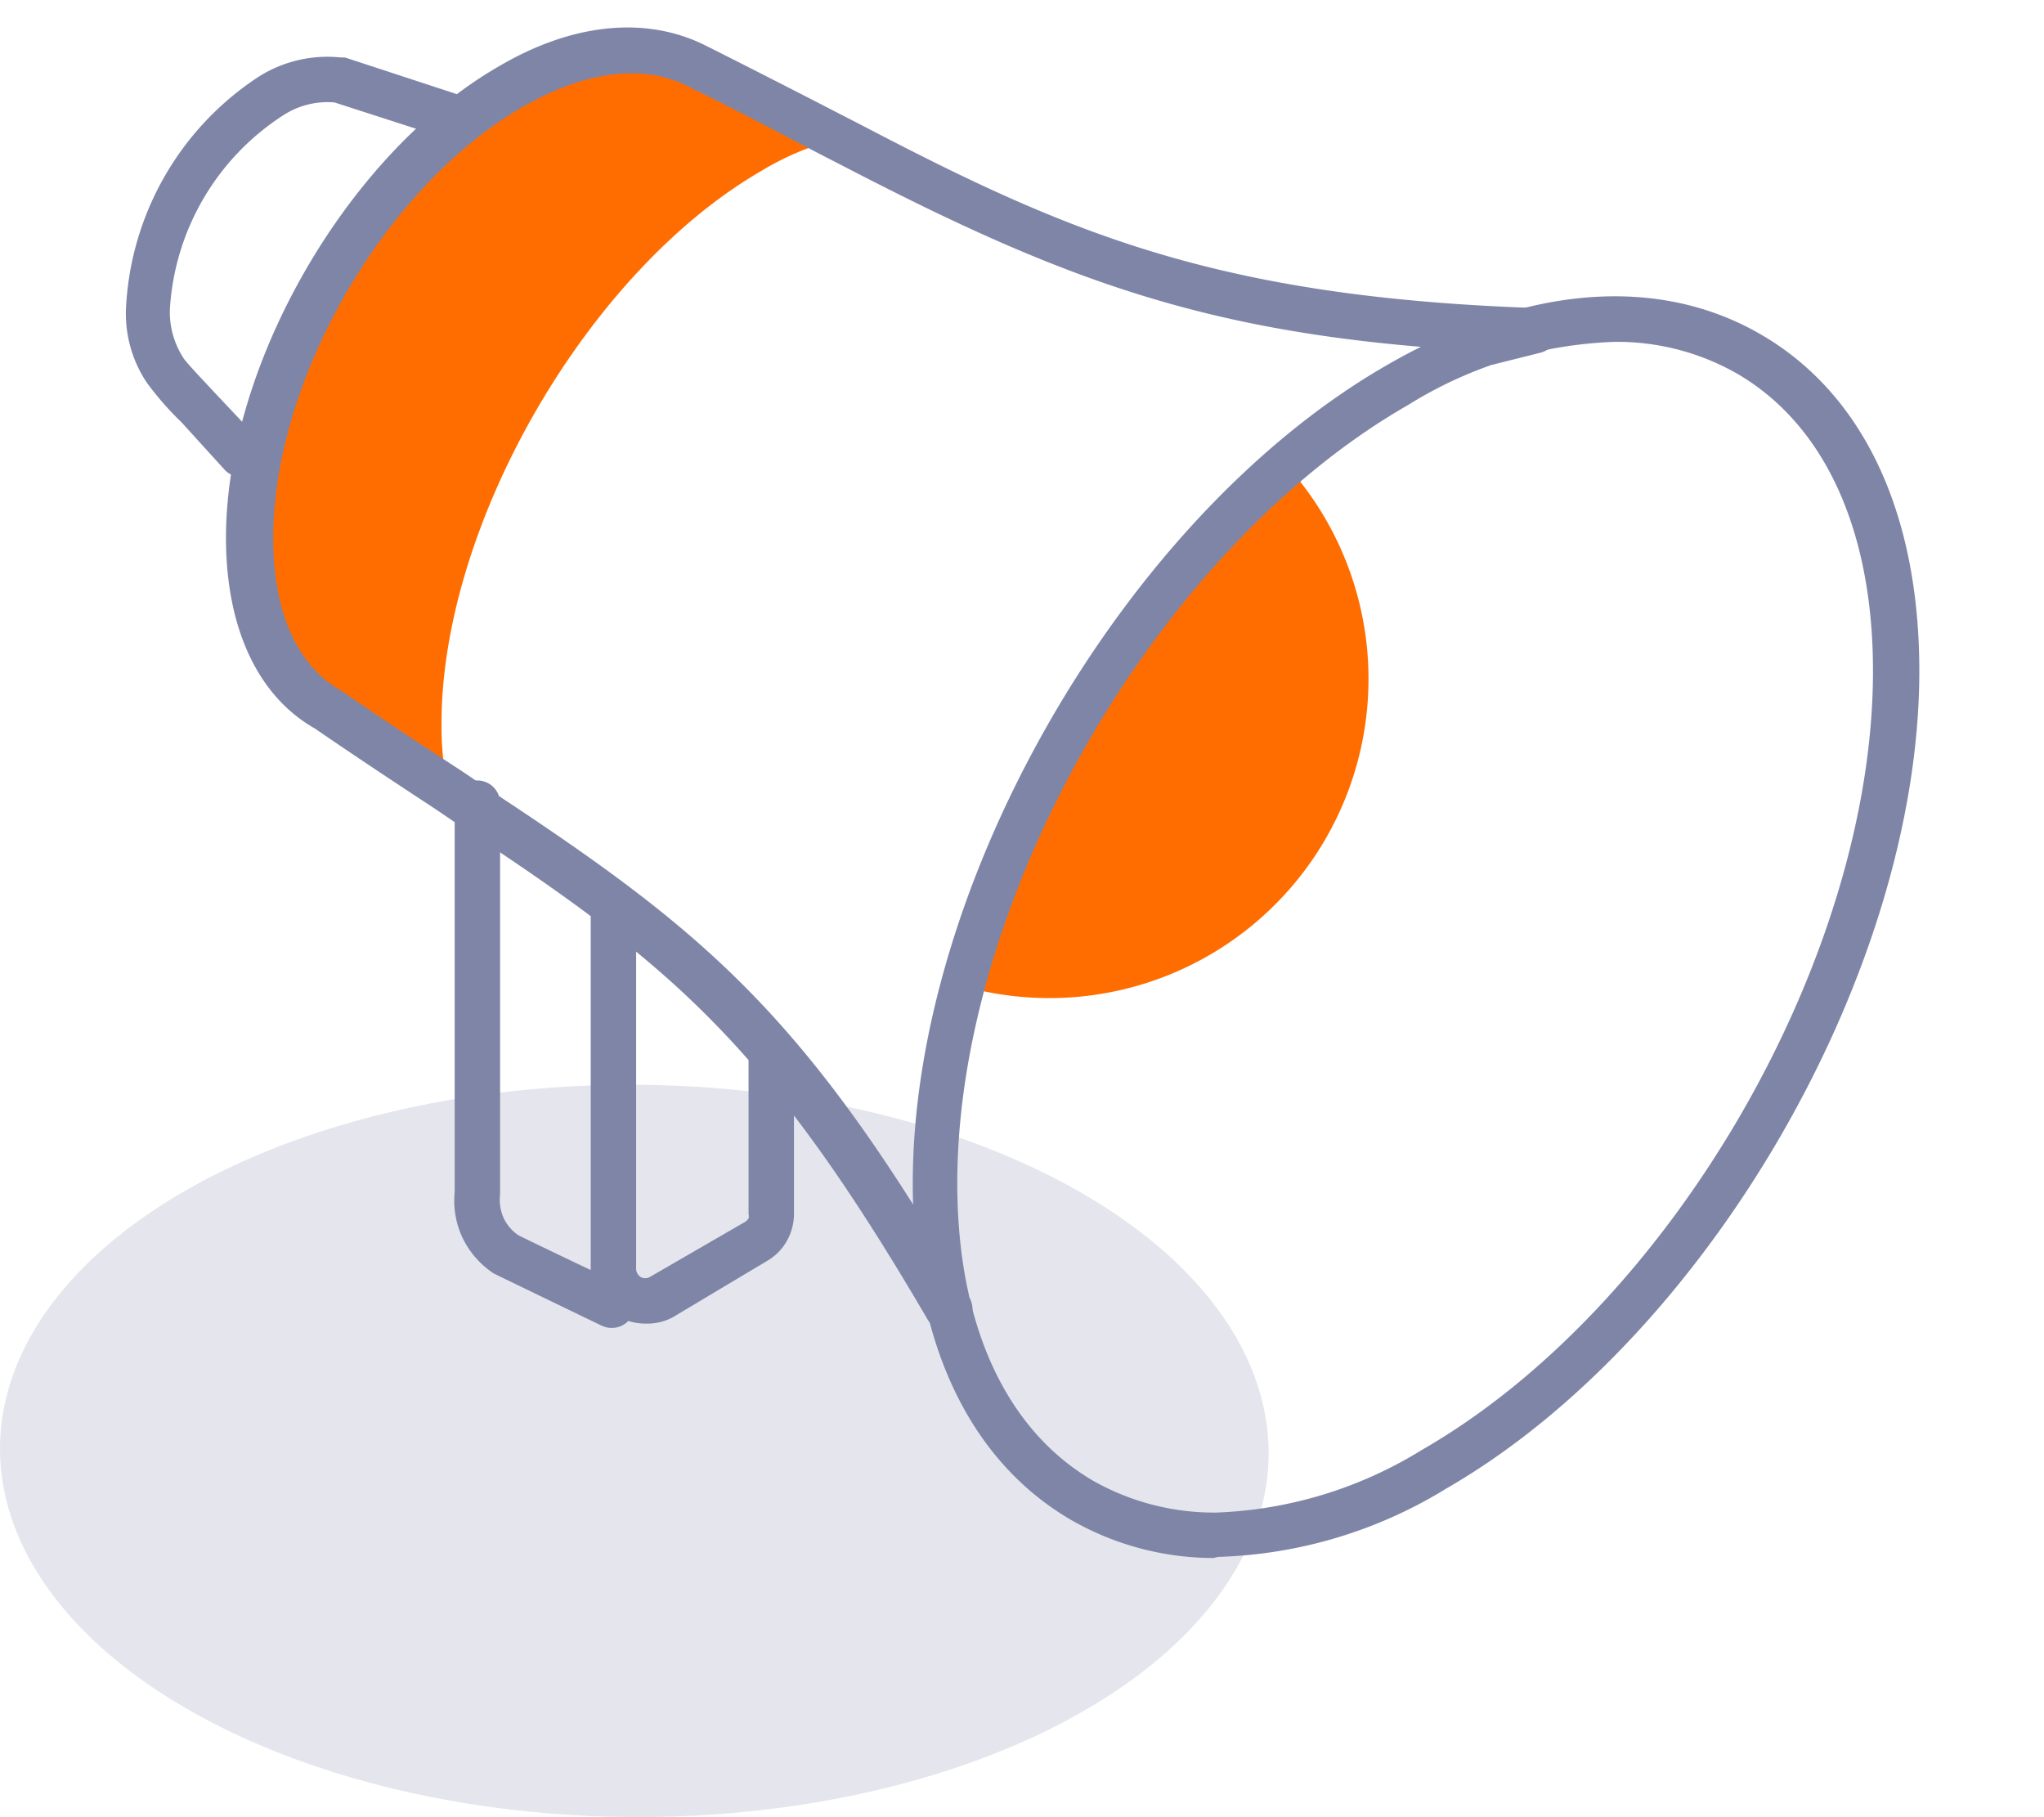 <svg xmlns="http://www.w3.org/2000/svg" width="90" height="80" viewBox="0 0 90 80"><ellipse cx="27.93" cy="63.88" rx="16.12" ry="27.93" transform="translate(-36.1 91.46) rotate(-89.69)" fill="#e5e6ed"/><path d="M28.41,58.27a2.4,2.4,0,0,1-2.4-2.4V40.36a1,1,0,0,1,2,0V55.87a.36.36,0,0,0,.06.2.4.4,0,0,0,.14.15.41.41,0,0,0,.4,0l4.2-2.43a.54.54,0,0,0,.15-.15.46.46,0,0,0,0-.2V46.36a1,1,0,0,1,2,0v7.08a2.42,2.42,0,0,1-.32,1.2,2.32,2.32,0,0,1-.88.88L29.61,58A2.4,2.4,0,0,1,28.41,58.27Z" fill="#7f85a7"/><path d="M20.1,36.1a13.07,13.07,0,0,1-.66-4.25c0-8.78,6.45-19.92,14.09-24.33a12.42,12.42,0,0,1,4.6-1.66c-.13-.27-2.89-.7-3.18-.81C33.18,4.33,32.9,3.27,30.09,2a6.68,6.68,0,0,0-3.84-.54,6.55,6.55,0,0,0-3.48,1.71A40.36,40.36,0,0,0,10.62,24.26c-.4,1.86.25,4.48,1.8,5.58C15.55,32.08,18.41,34.82,20.1,36.1Z" fill="#ff6d00"/><path d="M26.92,58.46a1,1,0,0,1-.43-.1c-.42-.2-4.14-2-4.74-2.29a3.9,3.9,0,0,1-1.39-1.59,3.83,3.83,0,0,1-.34-2V35.36a1,1,0,0,1,2,0V52.57a2,2,0,0,0,.16,1.06,1.88,1.88,0,0,0,.63.74c.34.18,2.91,1.41,4.55,2.18a1,1,0,0,1-.43,1.91Z" fill="#7f85a7"/><path d="M49,30.48c1.66-2.87,7.64-10,7.64-10a14.05,14.05,0,0,1-14,23S46.2,35.31,49,30.48Z" fill="#ff6d00"/><path d="M10.63,21a1,1,0,0,1-.73-.31L8,18.6a13.68,13.68,0,0,1-1.54-1.76,5.47,5.47,0,0,1-.91-3.32A12.93,12.93,0,0,1,11.37,3.39,5.65,5.65,0,0,1,15,2.53l.19,0L20.59,4.3A1,1,0,1,1,20,6.21l-5.27-1.7a3.57,3.57,0,0,0-2.25.56,10.93,10.93,0,0,0-5,8.55,3.71,3.71,0,0,0,.61,2.16c.12.18.59.68,1.31,1.45l1.94,2.06a1,1,0,0,1,0,1.42A1,1,0,0,1,10.63,21Z" fill="#7f85a7"/><path d="M41.71,58.59a1,1,0,0,1-.86-.49C33.74,45.93,29.54,42.46,20.19,36.31l-1-.68c-1.6-1.05-3.36-2.21-5.33-3.56-2.5-1.42-3.91-4.41-3.91-8.4,0-7.63,5.38-16.93,12-20.74C25.22,1,28.46.7,31.06,2c2.25,1.13,4.26,2.16,6.06,3.09l.76.39c9,4.7,15.56,7.59,29.7,8.08a1,1,0,0,1,1,.9,1,1,0,0,1-.76,1.07l-2,.5a1,1,0,0,1-1.16-.61c-11.53-.7-17.88-3.1-27.63-8.16l-.76-.39c-1.79-.93-3.79-2-6-3.08-2-1-4.55-.64-7.24.91-6.07,3.48-11,12-11,19,0,3.23,1.05,5.62,3,6.71,2,1.38,3.78,2.54,5.37,3.58l1,.68c9.63,6.33,14,9.91,21.28,22.45a1,1,0,0,1-.35,1.37A1,1,0,0,1,41.71,58.59Z" fill="#7f85a7"/><path d="M53.45,68.59a12.63,12.63,0,0,1-6.26-1.66c-4.53-2.62-7-7.89-7-14.84,0-13.23,9.35-29.38,20.85-36,6.08-3.52,11.93-4,16.47-1.38s7,7.88,7,14.83c0,13.23-9.35,29.38-20.84,36a20.29,20.29,0,0,1-10,3A1,1,0,0,0,53.45,68.59Zm.14-1h0ZM71.1,15.05A18.35,18.35,0,0,0,62,17.83c-11,6.3-19.85,21.67-19.85,34.26,0,6.21,2.13,10.86,6,13.11a10.83,10.83,0,0,0,5.39,1.39,18.48,18.48,0,0,0,9.07-2.76c11-6.32,19.86-21.69,19.86-34.29,0-6.2-2.13-10.86-6-13.1A10.65,10.65,0,0,0,71.1,15.05Z" fill="#7f85a7"/></svg>